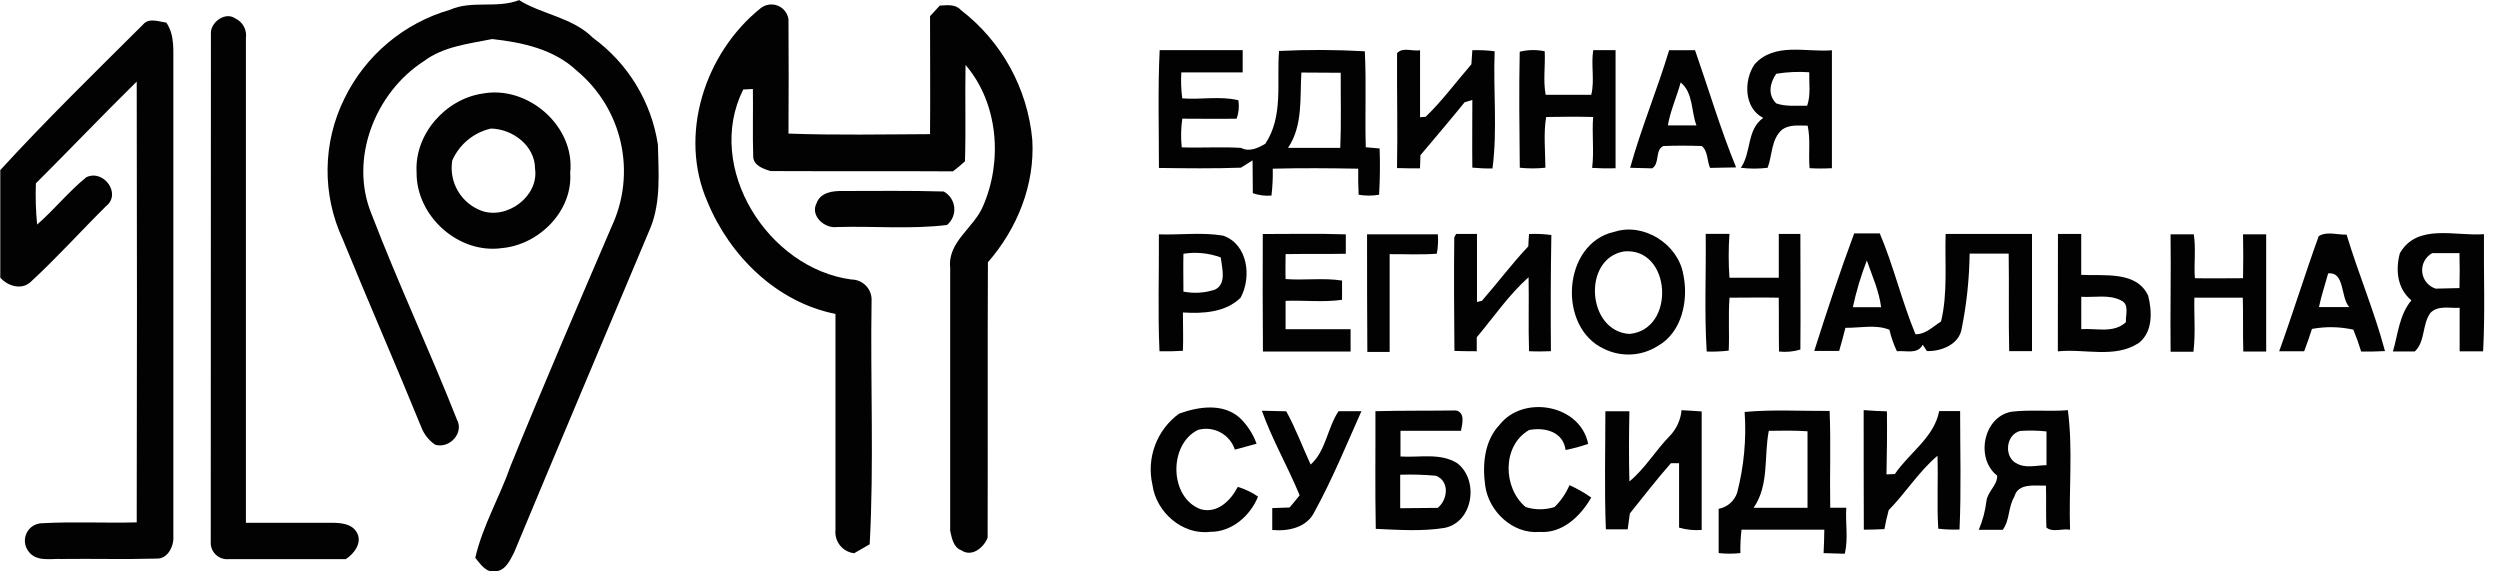 <?xml version="1.0" encoding="UTF-8"?> <svg xmlns="http://www.w3.org/2000/svg" width="140" height="32" viewBox="0 0 140 32" fill="none"> <g clip-path="url(#clip0)"> <path d="M29.088 0H29.06C30.309 0.797 32.072 0.978 33.194 2.109C34.168 2.817 34.993 3.711 35.619 4.74C36.246 5.769 36.662 6.912 36.843 8.102C36.874 9.649 37.021 11.261 36.434 12.736C33.89 18.801 31.319 24.854 28.791 30.934C28.572 31.356 28.332 31.919 27.797 31.991C27.229 32.112 26.922 31.609 26.616 31.238C27.026 29.438 27.994 27.819 28.597 26.079C30.425 21.585 32.347 17.126 34.259 12.671C34.94 11.207 35.117 9.559 34.763 7.983C34.41 6.408 33.544 4.994 32.303 3.962C31.025 2.753 29.247 2.372 27.56 2.187C26.247 2.453 24.845 2.597 23.748 3.418C21.004 5.178 19.536 8.905 20.807 11.989C22.292 15.861 24.06 19.626 25.582 23.482C26.007 24.248 25.169 25.144 24.369 24.904C24.012 24.662 23.739 24.314 23.588 23.91C22.154 20.389 20.623 16.905 19.189 13.386C18.616 12.151 18.327 10.804 18.344 9.443C18.361 8.082 18.683 6.742 19.286 5.521C19.868 4.324 20.696 3.263 21.715 2.406C22.734 1.549 23.921 0.916 25.201 0.547C26.432 0 27.828 0.497 29.088 0Z" fill="#020202"></path> <path d="M42.593 0.462C42.726 0.355 42.886 0.285 43.055 0.26C43.224 0.234 43.398 0.255 43.557 0.318C43.716 0.382 43.855 0.487 43.96 0.622C44.065 0.757 44.133 0.918 44.155 1.087C44.168 3.218 44.168 5.349 44.155 7.481C46.795 7.577 49.442 7.524 52.082 7.512C52.101 5.324 52.082 3.106 52.082 0.906L52.629 0.312C53.045 0.294 53.501 0.216 53.813 0.566C54.942 1.434 55.879 2.525 56.566 3.772C57.253 5.019 57.675 6.394 57.807 7.812C57.966 10.333 56.963 12.811 55.323 14.686C55.298 19.826 55.323 24.969 55.307 30.11C55.098 30.66 54.426 31.222 53.835 30.816C53.392 30.663 53.298 30.125 53.21 29.725C53.21 24.813 53.21 19.904 53.21 14.992C53.057 13.549 54.532 12.768 55.045 11.555C56.154 9.03 55.913 5.784 54.07 3.637C54.035 5.437 54.095 7.237 54.038 9.034C53.824 9.233 53.598 9.421 53.364 9.596C49.961 9.574 46.558 9.596 43.158 9.58C42.758 9.465 42.196 9.268 42.18 8.777C42.14 7.512 42.18 6.249 42.161 4.984L41.621 5.012C39.434 9.387 43.008 15.036 47.683 15.652C47.838 15.652 47.991 15.685 48.133 15.748C48.275 15.81 48.402 15.901 48.508 16.014C48.613 16.128 48.694 16.262 48.746 16.408C48.797 16.554 48.818 16.709 48.808 16.864C48.736 21.401 48.948 25.96 48.702 30.481L47.833 30.981C47.523 30.946 47.24 30.79 47.044 30.547C46.848 30.305 46.755 29.995 46.786 29.685C46.786 25.65 46.786 21.615 46.786 17.579C43.511 16.933 40.877 14.345 39.63 11.33C37.965 7.581 39.465 2.968 42.593 0.462Z" fill="#020202"></path> <path d="M8.009 1.375C8.346 0.975 8.887 1.212 9.315 1.266C9.818 2 9.687 2.912 9.708 3.75C9.708 12.499 9.708 21.259 9.708 30.031C9.746 30.581 9.396 31.309 8.771 31.281C6.999 31.331 5.224 31.281 3.459 31.303C2.806 31.275 1.997 31.484 1.565 30.834C1.464 30.687 1.404 30.515 1.394 30.336C1.383 30.157 1.422 29.979 1.506 29.821C1.589 29.662 1.715 29.53 1.869 29.438C2.023 29.347 2.199 29.299 2.378 29.3C4.134 29.203 5.896 29.3 7.656 29.253C7.674 21.027 7.674 12.799 7.656 4.568C5.749 6.443 3.906 8.377 2.009 10.268C1.982 11.037 2.005 11.807 2.078 12.574C3.043 11.739 3.847 10.724 4.834 9.924C5.809 9.462 6.821 10.861 5.934 11.549C4.518 12.952 3.181 14.439 1.712 15.792C1.209 16.261 0.428 16.02 0.016 15.549V9.524C2.578 6.727 5.312 4.062 8.009 1.375Z" fill="#020202"></path> <path d="M11.811 1.922C11.746 1.275 12.602 0.625 13.174 1.031C13.38 1.126 13.549 1.285 13.657 1.485C13.764 1.684 13.804 1.913 13.771 2.137C13.771 11.199 13.771 20.229 13.771 29.275C15.333 29.275 16.873 29.275 18.423 29.275C18.983 29.275 19.673 29.275 19.985 29.822C20.298 30.369 19.857 30.997 19.361 31.313C17.173 31.313 14.986 31.313 12.799 31.313C12.677 31.323 12.554 31.309 12.437 31.272C12.321 31.235 12.213 31.174 12.12 31.094C12.027 31.015 11.951 30.917 11.897 30.808C11.842 30.698 11.81 30.579 11.802 30.456C11.806 20.943 11.809 11.431 11.811 1.922Z" fill="#020202"></path> <path d="M71.627 2.853C73.228 2.775 74.831 2.781 76.43 2.872C76.521 4.662 76.43 6.456 76.483 8.246L77.258 8.315C77.293 9.177 77.277 10.043 77.23 10.905C76.85 10.971 76.463 10.971 76.083 10.905C76.061 10.421 76.052 9.933 76.061 9.446C74.465 9.418 72.868 9.405 71.274 9.446C71.286 9.949 71.262 10.452 71.202 10.952C70.849 10.982 70.493 10.936 70.159 10.818C70.159 10.193 70.143 9.593 70.143 8.98L69.493 9.39C67.962 9.443 66.431 9.427 64.9 9.405C64.9 7.218 64.837 5.003 64.941 2.806C66.503 2.806 68.04 2.806 69.59 2.806C69.59 3.118 69.59 3.743 69.59 4.056C68.446 4.056 67.303 4.056 66.153 4.056C66.125 4.541 66.143 5.027 66.206 5.509C67.25 5.59 68.334 5.365 69.35 5.615C69.404 5.961 69.371 6.316 69.253 6.646C68.237 6.665 67.222 6.646 66.209 6.646C66.132 7.178 66.121 7.718 66.178 8.252C67.284 8.29 68.393 8.215 69.499 8.28C69.959 8.524 70.437 8.296 70.856 8.052C71.884 6.512 71.484 4.6 71.627 2.853ZM72.877 4.062C72.79 5.487 72.971 7.031 72.13 8.28C73.105 8.28 74.08 8.28 75.055 8.28C75.115 6.881 75.074 5.468 75.08 4.075C74.347 4.066 73.613 4.062 72.877 4.062Z" fill="#020202"></path> <path d="M78.236 2.978C78.549 2.622 79.108 2.887 79.523 2.815C79.523 4.065 79.523 5.315 79.523 6.565L79.836 6.54C80.773 5.637 81.548 4.581 82.398 3.6L82.451 2.812C82.869 2.799 83.287 2.818 83.701 2.872C83.614 5.059 83.864 7.29 83.579 9.433C83.203 9.44 82.826 9.424 82.451 9.387C82.436 8.137 82.451 6.859 82.451 5.596L82.017 5.728C81.208 6.727 80.376 7.705 79.545 8.69L79.52 9.427C79.092 9.427 78.661 9.427 78.233 9.412C78.274 7.265 78.221 5.121 78.236 2.978Z" fill="#020202"></path> <path d="M85.104 2.897C85.563 2.782 86.042 2.774 86.504 2.872C86.545 3.684 86.407 4.506 86.557 5.309C87.407 5.309 88.258 5.309 89.11 5.309C89.313 4.493 89.085 3.64 89.222 2.809H90.472C90.472 5.012 90.472 7.218 90.472 9.421C90.035 9.437 89.597 9.43 89.16 9.402C89.276 8.465 89.141 7.499 89.216 6.552C88.338 6.527 87.46 6.537 86.585 6.552C86.429 7.49 86.538 8.449 86.542 9.393C86.065 9.443 85.584 9.443 85.107 9.393C85.089 7.227 85.057 5.062 85.104 2.897Z" fill="#020202"></path> <path d="M93.472 2.812C93.953 2.812 94.438 2.812 94.922 2.812C95.688 5 96.347 7.24 97.222 9.374L95.763 9.402C95.588 9.012 95.656 8.465 95.297 8.177C94.578 8.152 93.863 8.149 93.147 8.177C92.663 8.402 92.966 9.149 92.522 9.427L91.288 9.396C91.907 7.168 92.803 5.028 93.472 2.812ZM94.116 4.618C93.9 5.428 93.544 6.181 93.4 7.024C93.931 7.024 94.469 7.024 95.003 7.024C94.7 6.249 94.831 5.193 94.116 4.618Z" fill="#020202"></path> <path d="M98.256 3.603C99.372 2.353 101.131 2.937 102.587 2.815C102.587 5.003 102.587 7.215 102.587 9.418C102.171 9.443 101.753 9.443 101.337 9.418C101.262 8.624 101.399 7.809 101.228 7.037C100.746 7.037 100.225 6.962 99.806 7.252C99.181 7.784 99.256 8.684 98.987 9.396C98.489 9.457 97.986 9.457 97.487 9.396C98.09 8.534 97.8 7.281 98.737 6.602C97.656 6.053 97.641 4.493 98.256 3.603ZM99.468 4.131C99.112 4.646 98.981 5.306 99.468 5.79C100.025 5.984 100.621 5.906 101.2 5.921C101.412 5.321 101.303 4.671 101.318 4.046C100.7 4.003 100.08 4.031 99.468 4.131Z" fill="#020202"></path> <path d="M27.026 5.24C29.56 4.765 32.219 7.068 31.931 9.683C32.078 11.833 30.169 13.717 28.088 13.896C25.657 14.227 23.298 12.086 23.329 9.649C23.204 7.515 24.951 5.543 27.026 5.24ZM25.326 8.99C25.23 9.576 25.341 10.177 25.64 10.69C25.939 11.203 26.406 11.596 26.963 11.802C28.391 12.318 30.185 10.989 29.963 9.452C29.963 8.165 28.713 7.221 27.494 7.199C27.018 7.307 26.574 7.525 26.198 7.835C25.821 8.146 25.523 8.54 25.326 8.987V8.99Z" fill="#020202"></path> <path d="M45.73 11.377C45.942 10.771 46.639 10.683 47.192 10.696C49.067 10.696 50.964 10.668 52.848 10.724C53.011 10.813 53.151 10.94 53.253 11.095C53.356 11.25 53.419 11.427 53.438 11.613C53.456 11.797 53.428 11.984 53.358 12.156C53.287 12.328 53.175 12.48 53.032 12.599C50.992 12.849 48.923 12.652 46.87 12.714C46.158 12.811 45.358 12.068 45.73 11.377Z" fill="#020202"></path> <path d="M70.715 13.105C72.277 13.105 73.815 13.071 75.365 13.124C75.365 13.486 75.365 13.849 75.365 14.211C74.24 14.233 73.115 14.211 71.993 14.23C71.993 14.695 71.977 15.167 71.993 15.627C73.043 15.708 74.112 15.549 75.155 15.711C75.155 16.069 75.155 16.429 75.155 16.789C74.108 16.939 73.046 16.808 71.993 16.848C71.993 17.376 71.993 17.908 71.993 18.436C73.205 18.436 74.421 18.436 75.633 18.436C75.633 18.848 75.633 19.264 75.633 19.686C73.996 19.686 72.362 19.686 70.724 19.686C70.712 17.498 70.703 15.311 70.715 13.105Z" fill="#020202"></path> <path d="M76.555 13.124C77.877 13.124 79.198 13.124 80.52 13.124C80.547 13.486 80.528 13.851 80.461 14.208C79.583 14.274 78.702 14.227 77.82 14.233C77.82 16.058 77.82 17.883 77.82 19.707C77.402 19.707 76.986 19.707 76.571 19.707C76.555 17.498 76.555 15.311 76.555 13.124Z" fill="#020202"></path> <path d="M90.413 12.98C92.044 12.452 93.96 13.661 94.26 15.348C94.572 16.786 94.203 18.614 92.828 19.379C92.384 19.66 91.876 19.822 91.351 19.849C90.826 19.877 90.303 19.77 89.832 19.539C87.195 18.339 87.492 13.605 90.413 12.98ZM91.241 18.701C93.872 18.47 93.6 13.833 90.944 14.08C88.601 14.477 88.863 18.542 91.241 18.701Z" fill="#020202"></path> <path d="M108.955 13.102C110.567 13.102 112.18 13.102 113.792 13.102C113.792 15.291 113.792 17.479 113.792 19.664H112.514C112.473 17.845 112.514 16.023 112.486 14.202C111.755 14.202 111.026 14.202 110.299 14.202C110.282 15.607 110.134 17.008 109.858 18.386C109.724 19.289 108.714 19.682 107.908 19.661L107.674 19.304C107.38 19.864 106.736 19.617 106.227 19.67C106.044 19.286 105.903 18.882 105.808 18.467C105.046 18.154 104.152 18.37 103.343 18.358C103.234 18.792 103.118 19.223 102.993 19.651C102.527 19.651 102.056 19.651 101.599 19.651C102.299 17.442 103.027 15.245 103.834 13.071C104.312 13.071 104.79 13.071 105.268 13.071C106.046 14.905 106.499 16.864 107.265 18.714C107.808 18.742 108.255 18.286 108.699 18.001C109.08 16.42 108.905 14.745 108.955 13.102ZM104.543 14.586C104.213 15.437 103.951 16.312 103.759 17.205C104.287 17.205 104.812 17.205 105.343 17.205C105.23 16.298 104.84 15.448 104.543 14.586Z" fill="#020202"></path> <path d="M64.897 13.124C66.094 13.164 67.309 12.996 68.496 13.196C69.881 13.677 70.103 15.508 69.475 16.67C68.637 17.498 67.372 17.57 66.243 17.498C66.243 18.214 66.272 18.929 66.243 19.645C65.806 19.673 65.369 19.679 64.931 19.67C64.834 17.498 64.912 15.311 64.897 13.124ZM66.272 14.224C66.256 14.927 66.272 15.627 66.272 16.33C66.864 16.447 67.477 16.407 68.05 16.214C68.706 15.877 68.425 15.002 68.362 14.417C67.695 14.17 66.975 14.099 66.272 14.211V14.224Z" fill="#020202"></path> <path d="M81.439 13.289L81.542 13.102H82.711C82.711 14.374 82.711 15.642 82.711 16.911L82.986 16.845C83.867 15.842 84.664 14.767 85.585 13.796C85.585 13.624 85.617 13.277 85.626 13.105C86.043 13.085 86.462 13.104 86.876 13.161C86.838 15.33 86.835 17.498 86.851 19.667C86.442 19.683 86.032 19.689 85.626 19.667C85.582 18.286 85.626 16.905 85.601 15.524C84.492 16.511 83.645 17.761 82.698 18.889C82.698 19.082 82.698 19.473 82.698 19.67C82.282 19.67 81.865 19.664 81.448 19.651C81.43 17.542 81.414 15.414 81.439 13.289Z" fill="#020202"></path> <path d="M95.575 19.686C95.438 17.498 95.547 15.292 95.519 13.096H96.85C96.792 13.913 96.792 14.734 96.85 15.552C97.772 15.552 98.69 15.552 99.612 15.552C99.612 14.733 99.612 13.914 99.612 13.099C100.012 13.099 100.415 13.099 100.821 13.099C100.821 15.258 100.84 17.417 100.821 19.576C100.434 19.692 100.027 19.73 99.625 19.686C99.606 18.679 99.625 17.676 99.609 16.67C98.69 16.651 97.772 16.67 96.853 16.67C96.778 17.658 96.853 18.645 96.809 19.633C96.4 19.683 95.987 19.701 95.575 19.686Z" fill="#020202"></path> <path d="M115.245 13.102C115.679 13.102 116.114 13.102 116.548 13.102C116.548 13.864 116.548 14.63 116.548 15.392C117.798 15.461 119.654 15.152 120.298 16.561C120.519 17.436 120.569 18.576 119.779 19.201C118.438 20.092 116.745 19.514 115.239 19.676C115.237 17.487 115.239 15.295 115.245 13.102ZM116.551 16.62C116.551 17.223 116.551 17.829 116.551 18.433C117.392 18.37 118.357 18.683 119.051 18.042C119.023 17.651 119.257 17.048 118.795 16.833C118.113 16.467 117.292 16.67 116.551 16.62Z" fill="#020202"></path> <path d="M121.551 13.124H122.851C122.982 13.933 122.851 14.761 122.913 15.58C123.81 15.598 124.71 15.58 125.61 15.58C125.628 14.761 125.625 13.942 125.61 13.124C126.041 13.124 126.472 13.124 126.906 13.124C126.906 15.311 126.906 17.498 126.906 19.686C126.478 19.686 126.05 19.686 125.625 19.686C125.594 18.679 125.625 17.673 125.597 16.67C124.691 16.67 123.788 16.67 122.885 16.67C122.86 17.68 122.957 18.695 122.832 19.698C122.404 19.698 121.976 19.698 121.554 19.698C121.526 17.498 121.582 15.311 121.551 13.124Z" fill="#020202"></path> <path d="M129.847 13.227C130.284 12.936 130.909 13.158 131.409 13.139C132.068 15.327 132.971 17.451 133.559 19.661C133.112 19.686 132.668 19.692 132.225 19.686C132.099 19.27 131.953 18.861 131.787 18.461C131.025 18.291 130.236 18.277 129.469 18.42C129.334 18.845 129.187 19.267 129.034 19.67C128.566 19.67 128.097 19.67 127.634 19.67C128.406 17.533 129.075 15.364 129.847 13.227ZM130.378 15.305C130.206 15.93 129.997 16.555 129.862 17.195C130.425 17.195 130.99 17.195 131.556 17.195C131.059 16.636 131.322 15.214 130.378 15.311V15.305Z" fill="#020202"></path> <path d="M134.393 14.18C135.359 12.486 137.518 13.242 139.102 13.114C139.08 15.302 139.171 17.489 139.055 19.676H137.74C137.74 18.864 137.74 18.048 137.74 17.236C137.187 17.273 136.549 17.083 136.109 17.514C135.624 18.17 135.831 19.117 135.227 19.683H134.003C134.293 18.701 134.353 17.642 135.037 16.82C134.249 16.167 134.137 15.12 134.393 14.18ZM136.396 16.164L137.73 16.133C137.747 15.479 137.747 14.826 137.73 14.174C137.221 14.174 136.712 14.174 136.205 14.174C136.019 14.276 135.866 14.43 135.766 14.618C135.666 14.806 135.624 15.02 135.644 15.232C135.664 15.444 135.746 15.645 135.88 15.811C136.014 15.976 136.193 16.099 136.396 16.164Z" fill="#020202"></path> <path d="M66.025 23.166C67.112 22.77 68.468 22.563 69.412 23.385C69.841 23.791 70.168 24.292 70.368 24.848L69.153 25.179C69.017 24.764 68.725 24.417 68.34 24.212C67.955 24.006 67.505 23.957 67.084 24.076C65.428 24.891 65.478 27.869 67.237 28.516C68.175 28.778 68.918 28.032 69.315 27.266C69.72 27.384 70.103 27.568 70.449 27.81C70.021 28.885 68.975 29.794 67.781 29.782C66.219 29.978 64.744 28.685 64.537 27.154C64.368 26.416 64.418 25.645 64.683 24.937C64.947 24.228 65.414 23.612 66.025 23.166Z" fill="#020202"></path> <path d="M70.665 23.001L72.031 23.032C72.558 23.994 72.94 25.023 73.396 26.016C74.252 25.257 74.333 23.957 74.958 23.029C75.383 23.029 75.811 23.029 76.239 23.029C75.402 24.904 74.608 26.844 73.615 28.654C73.19 29.547 72.143 29.763 71.246 29.678C71.246 29.269 71.246 28.86 71.246 28.453L72.215 28.419C72.409 28.197 72.596 27.969 72.78 27.738C72.121 26.132 71.243 24.629 70.665 23.001Z" fill="#020202"></path> <path d="M77.024 23.026C78.527 22.988 80.033 23.007 81.536 22.985C82.064 23.101 81.889 23.748 81.814 24.126C80.686 24.126 79.555 24.126 78.427 24.126V25.563C79.483 25.635 80.636 25.344 81.595 25.932C82.845 26.869 82.504 29.269 80.87 29.566C79.62 29.766 78.311 29.672 77.043 29.616C76.999 27.416 77.033 25.219 77.024 23.026ZM78.411 26.585C78.411 27.21 78.411 27.835 78.411 28.46L80.511 28.441C81.076 27.988 81.192 26.954 80.42 26.644C79.752 26.581 79.081 26.561 78.411 26.585Z" fill="#020202"></path> <path d="M83.982 23.782C85.307 22.095 88.495 22.648 88.938 24.857C88.525 25.001 88.102 25.115 87.673 25.201C87.541 24.176 86.51 23.91 85.629 24.082C84.107 24.954 84.157 27.322 85.435 28.394C85.962 28.561 86.527 28.561 87.054 28.394C87.411 28.045 87.695 27.629 87.891 27.169C88.319 27.36 88.727 27.593 89.11 27.863C88.51 28.903 87.501 29.885 86.21 29.788C84.717 29.916 83.373 28.644 83.173 27.207C83.007 26.026 83.117 24.685 83.982 23.782Z" fill="#020202"></path> <path d="M89.901 23.032C90.347 23.032 90.797 23.032 91.247 23.032C91.219 24.341 91.213 25.651 91.247 26.96C92.122 26.241 92.703 25.235 93.494 24.426C93.879 24.032 94.117 23.518 94.166 22.97C94.541 22.988 94.919 23.013 95.294 23.041C95.294 25.254 95.294 27.466 95.294 29.678C94.868 29.71 94.439 29.666 94.028 29.547C94.028 28.347 94.028 27.145 94.028 25.941H93.569C92.769 26.851 92.025 27.816 91.272 28.753C91.244 28.975 91.182 29.419 91.15 29.641C90.744 29.641 90.335 29.641 89.929 29.641C89.841 27.454 89.901 25.241 89.901 23.032Z" fill="#020202"></path> <path d="M97.7 23.07C99.262 22.923 100.875 23.023 102.459 23.013C102.534 24.819 102.459 26.625 102.493 28.432H103.393C103.334 29.291 103.515 30.163 103.306 31.009L102.121 30.975C102.143 30.538 102.156 30.1 102.162 29.663C100.615 29.663 99.069 29.663 97.525 29.663C97.473 30.097 97.452 30.535 97.462 30.972C97.057 31.017 96.649 31.017 96.244 30.972C96.244 30.139 96.244 29.313 96.244 28.494C96.482 28.45 96.703 28.343 96.886 28.184C97.068 28.025 97.205 27.821 97.281 27.591C97.663 26.116 97.804 24.59 97.7 23.07ZM99.053 24.126C98.772 25.557 99.087 27.157 98.203 28.435C99.209 28.435 100.215 28.435 101.221 28.435C101.221 27.007 101.221 25.579 101.221 24.151C100.49 24.104 99.768 24.113 99.053 24.126Z" fill="#020202"></path> <path d="M104.365 22.966C104.796 23.001 105.233 23.023 105.668 23.035C105.683 24.213 105.668 25.391 105.643 26.566L106.112 26.547C106.908 25.363 108.321 24.491 108.593 23.02H109.767C109.767 25.232 109.833 27.444 109.733 29.653C109.336 29.669 108.937 29.653 108.543 29.607C108.458 28.247 108.543 26.882 108.499 25.523C107.455 26.401 106.724 27.594 105.768 28.566C105.671 28.916 105.593 29.272 105.527 29.631C105.143 29.65 104.759 29.66 104.374 29.663C104.365 27.438 104.365 25.201 104.365 22.966Z" fill="#020202"></path> <path d="M112.636 23.057C113.686 22.929 114.748 23.057 115.801 22.97C116.089 25.157 115.848 27.441 115.923 29.663C115.501 29.585 114.926 29.835 114.598 29.538C114.564 28.757 114.598 27.975 114.573 27.194C113.964 27.213 113.011 27.026 112.802 27.819C112.452 28.394 112.555 29.125 112.155 29.669C111.705 29.669 111.258 29.669 110.811 29.669C111.028 29.159 111.172 28.622 111.239 28.072C111.295 27.535 111.864 27.163 111.842 26.635C110.614 25.688 111.058 23.348 112.636 23.057ZM112.892 25.926C113.408 26.257 114.036 26.051 114.604 26.051C114.604 25.426 114.604 24.801 114.604 24.16C114.115 24.107 113.621 24.098 113.13 24.132C112.336 24.335 112.208 25.538 112.892 25.935V25.926Z" fill="#020202"></path> </g> <defs> <clipPath id="clip0"> <rect width="139.115" height="32" fill="white"></rect> </clipPath> </defs> </svg> 